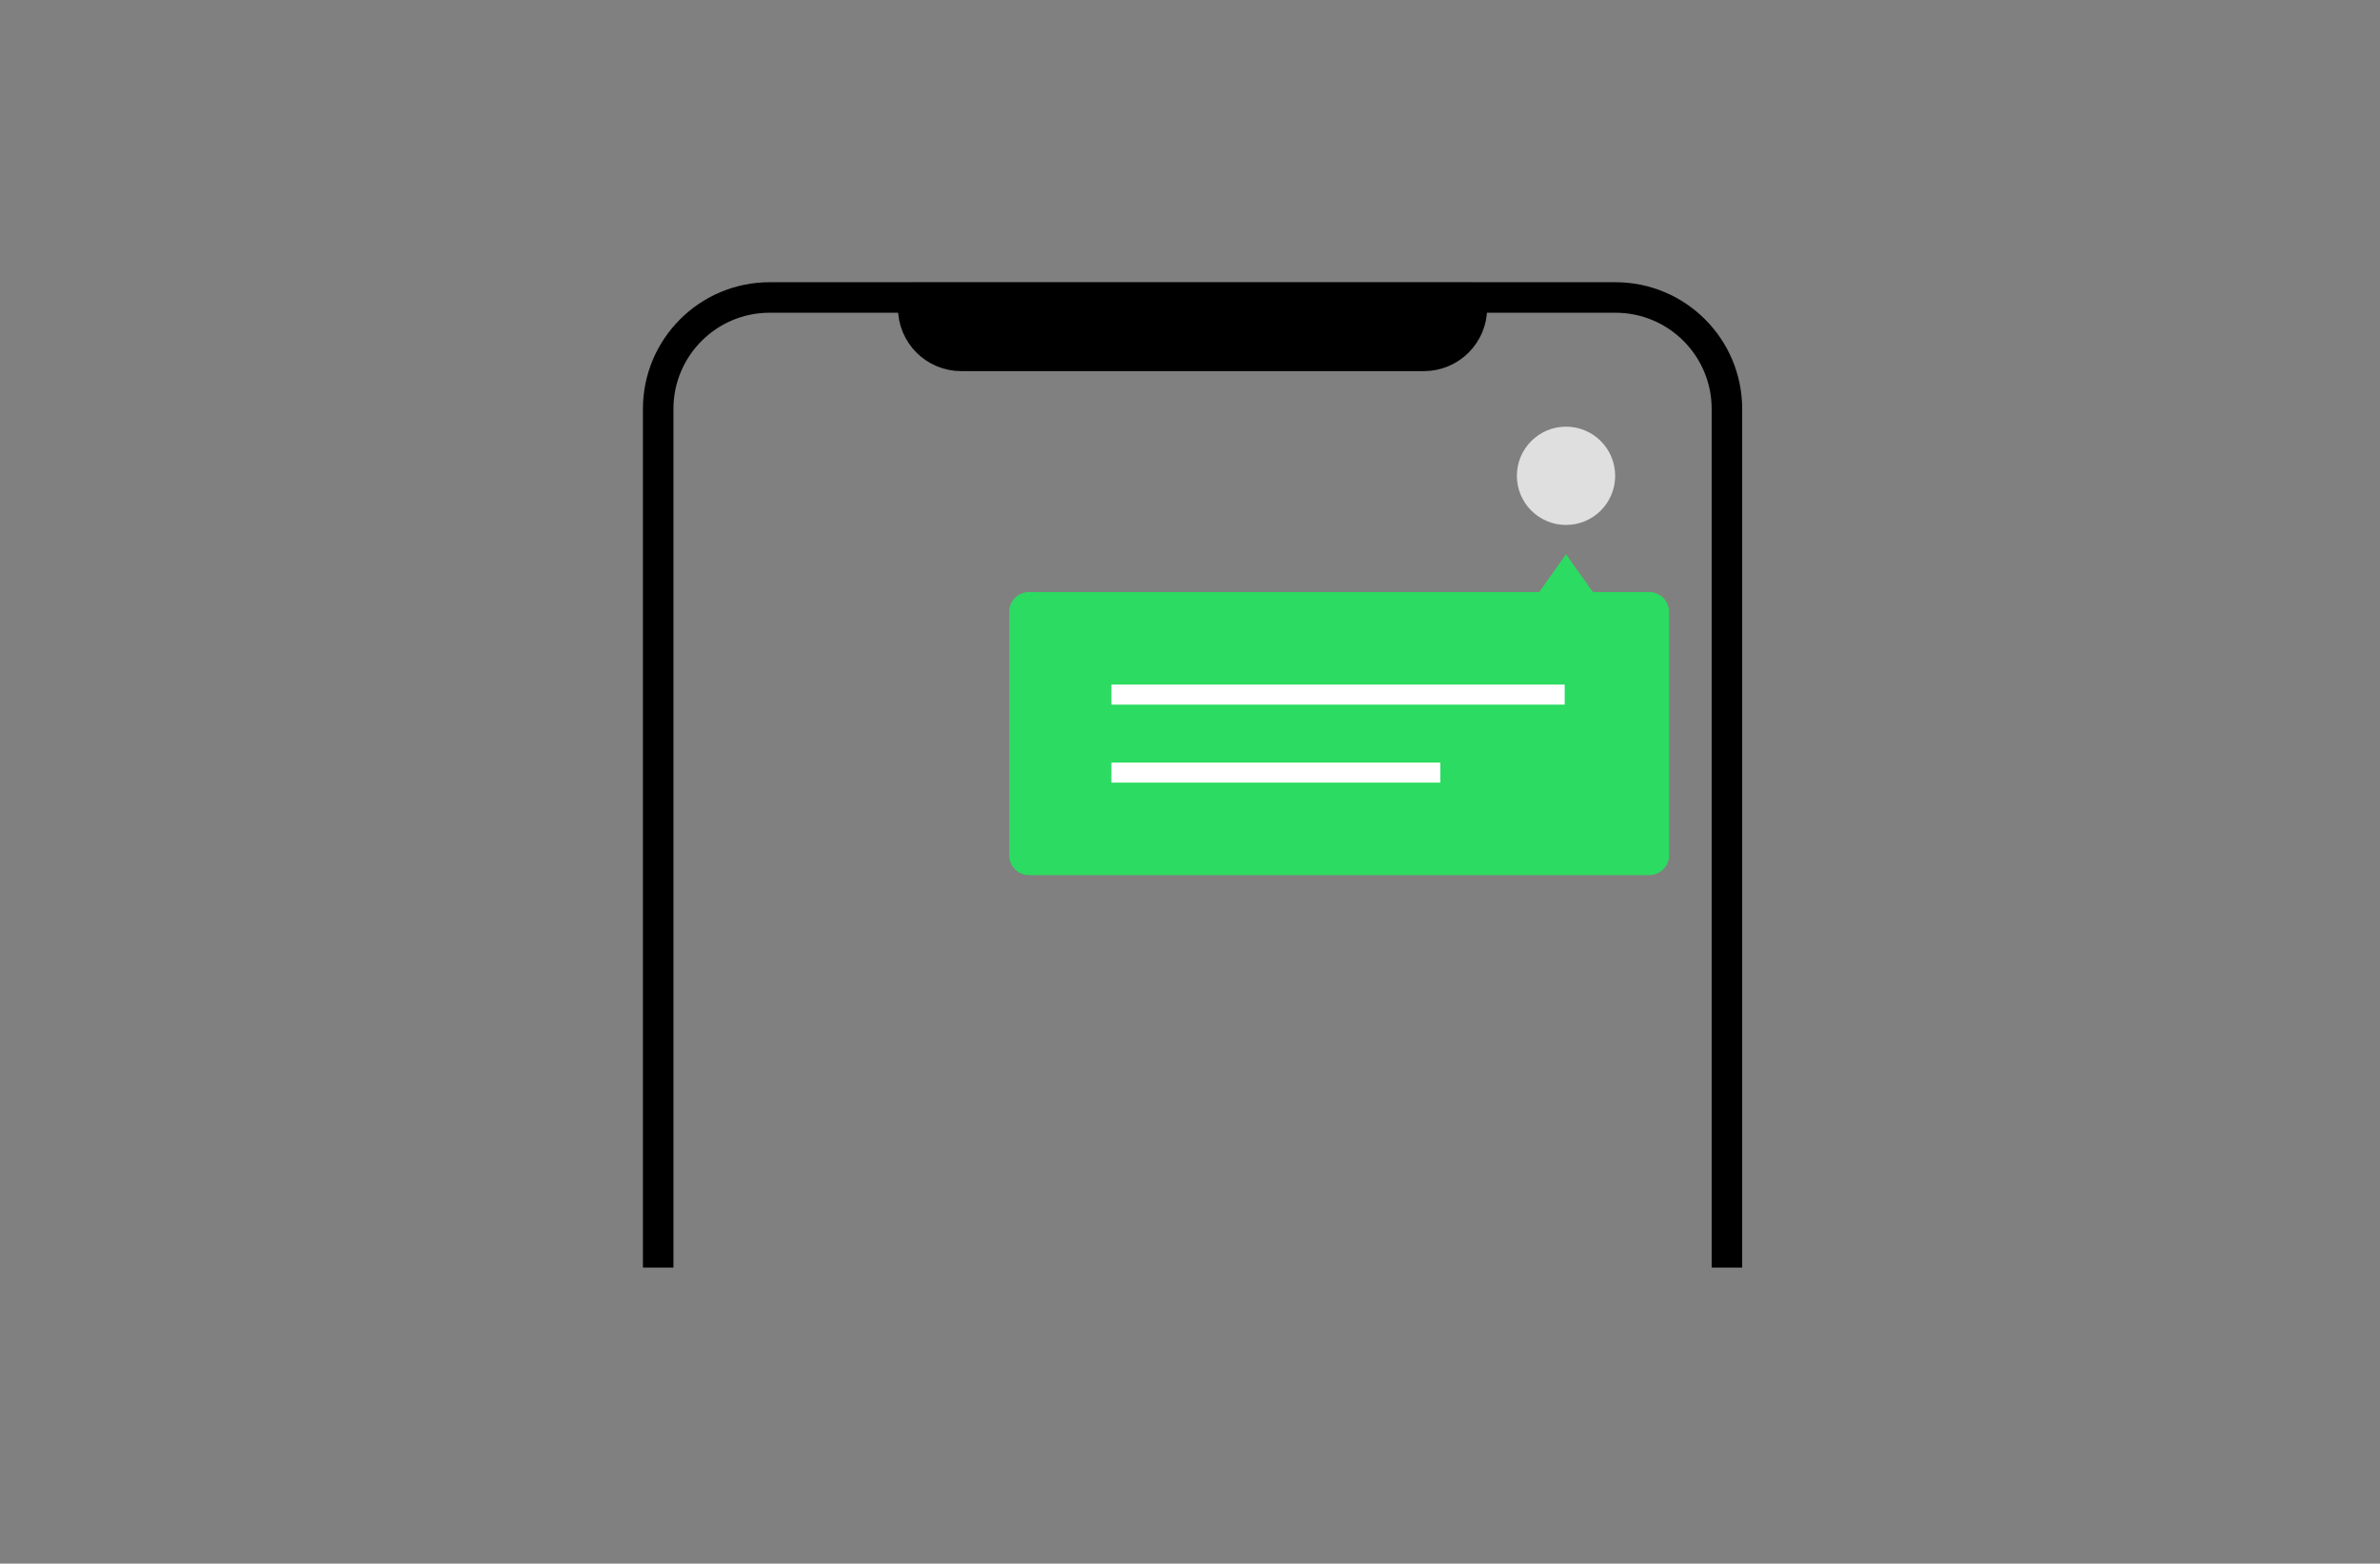 <svg width="312" height="205" viewBox="0 0 312 205" fill="none" xmlns="http://www.w3.org/2000/svg">
<rect x="0" y="0" width="312" height="205" fill="#808080" stroke="none"/>
<path fill-rule="evenodd" clip-rule="evenodd" d="M198.852 62.38C198.852 58.822 201.736 55.938 205.294 55.938C208.852 55.938 211.736 58.822 211.736 62.38C211.736 65.939 208.852 68.823 205.294 68.823C201.736 68.823 198.852 65.939 198.852 62.38" fill="#DFDFDF"/>
<path d="M226.387 166.188V53.615C226.387 45.544 219.843 39 211.771 39H100.899C92.826 39 86.283 45.544 86.283 53.615V166.188" stroke="black" stroke-width="4" stroke-linejoin="round"/>
<path fill-rule="evenodd" clip-rule="evenodd" d="M193.006 40.364C193.006 43.867 190.166 46.707 186.663 46.707H126.006C122.503 46.707 119.664 43.867 119.664 40.364V39H193.006V40.364Z" fill="black"/>
<path fill-rule="evenodd" clip-rule="evenodd" d="M193.006 40.364C193.006 43.867 190.166 46.707 186.663 46.707H126.006C122.503 46.707 119.664 43.867 119.664 40.364V39H193.006V40.364Z" stroke="black" stroke-width="3.897" stroke-linejoin="round"/>
<path fill-rule="evenodd" clip-rule="evenodd" d="M205.294 72.662L212.468 82.775H198.121L205.294 72.662Z" fill="#2CDB61"/>
<path fill-rule="evenodd" clip-rule="evenodd" d="M216.197 114.732H134.897C133.46 114.732 132.295 113.566 132.295 112.129V80.224C132.295 78.787 133.46 77.621 134.897 77.621H216.197C217.635 77.621 218.8 78.787 218.8 80.224V112.129C218.8 113.566 217.635 114.732 216.197 114.732" fill="#2CDB61"/>
<path d="M145.702 91.064H205.118" stroke="white" stroke-width="2.631"/>
<path d="M145.702 101.289H188.82" stroke="white" stroke-width="2.631"/>
</svg>
